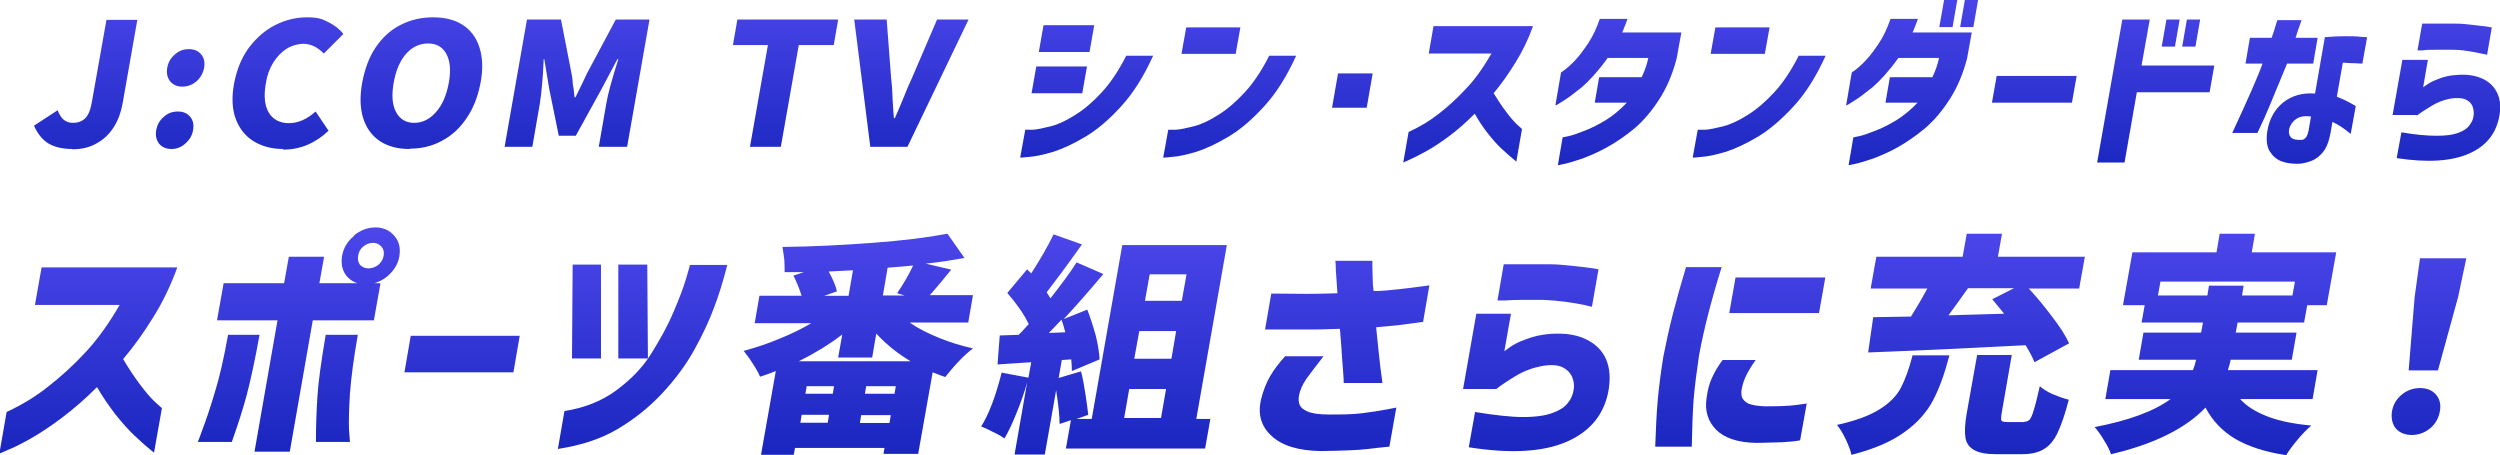 <?xml version="1.0" encoding="UTF-8"?>
<svg id="_レイヤー_1" data-name="レイヤー_1" xmlns="http://www.w3.org/2000/svg" xmlns:xlink="http://www.w3.org/1999/xlink" version="1.1" viewBox="0 0 793.7 144.5">
  <!-- Generator: Adobe Illustrator 29.7.1, SVG Export Plug-In . SVG Version: 2.1.1 Build 8)  -->
  <defs>
    <style>
      .st0 {
        fill: url(#_名称未設定グラデーション_6);
      }

      .st1 {
        fill: url(#_名称未設定グラデーション_5);
      }

      .st2 {
        fill: url(#_名称未設定グラデーション_4);
      }

      .st3 {
        fill: url(#_名称未設定グラデーション_3);
      }

      .st4 {
        fill: url(#_名称未設定グラデーション_2);
      }

      .st5 {
        fill: url(#_名称未設定グラデーション);
      }
    </style>
    <linearGradient id="_名称未設定グラデーション" data-name="名称未設定グラデーション" x1="108.6" y1="152.7" x2="108.6" y2="79.9" gradientTransform="translate(0 142.2) scale(1 -1)" gradientUnits="userSpaceOnUse">
      <stop offset="0" stop-color="#524af0"/>
      <stop offset="1" stop-color="#1322b9"/>
    </linearGradient>
    <linearGradient id="_名称未設定グラデーション_2" data-name="名称未設定グラデーション 2" x1="270.1" y1="152.7" x2="270.1" y2="79.9" gradientTransform="translate(0 142.2) scale(1 -1)" gradientUnits="userSpaceOnUse">
      <stop offset="0" stop-color="#524af0"/>
      <stop offset="1" stop-color="#1322b9"/>
    </linearGradient>
    <linearGradient id="_名称未設定グラデーション_3" data-name="名称未設定グラデーション 3" x1="367.7" y1="152.7" x2="367.7" y2="79.9" gradientTransform="translate(0 142.2) scale(1 -1)" gradientUnits="userSpaceOnUse">
      <stop offset="0" stop-color="#524af0"/>
      <stop offset="1" stop-color="#1322b9"/>
    </linearGradient>
    <linearGradient id="_名称未設定グラデーション_4" data-name="名称未設定グラデーション 4" x1="429.4" y1="152.7" x2="429.4" y2="79.9" gradientTransform="translate(0 142.2) scale(1 -1)" gradientUnits="userSpaceOnUse">
      <stop offset="0" stop-color="#524af0"/>
      <stop offset="1" stop-color="#1322b9"/>
    </linearGradient>
    <linearGradient id="_名称未設定グラデーション_5" data-name="名称未設定グラデーション 5" x1="619.6" y1="152.7" x2="619.6" y2="79.9" gradientTransform="translate(0 142.2) scale(1 -1)" gradientUnits="userSpaceOnUse">
      <stop offset="0" stop-color="#524af0"/>
      <stop offset="1" stop-color="#1322b9"/>
    </linearGradient>
    <linearGradient id="_名称未設定グラデーション_6" data-name="名称未設定グラデーション 6" x1="391.5" y1="77.9" x2="391.5" y2="-10.8" gradientTransform="translate(0 142.2) scale(1 -1)" gradientUnits="userSpaceOnUse">
      <stop offset="0" stop-color="#524af0"/>
      <stop offset="1" stop-color="#1322b9"/>
    </linearGradient>
  </defs>
  <path class="st5" d="M23,47.3c-3.2,0-5.7-.6-7.7-1.8-1.9-1.2-3.4-3.1-4.5-5.6l7.5-4.9c.5,1.3,1.1,2.3,1.9,3,.9.7,1.8,1,2.9,1,1.7,0,3-.5,4-1.5,1-1,1.7-2.8,2.1-5.3l4.6-25.9h9.8l-4.7,26.7c-.5,2.7-1.4,5.2-2.8,7.4-1.4,2.2-3.2,3.9-5.4,5.1-2.2,1.3-4.8,1.9-7.8,1.9ZM57.9,27.5c-1.7,0-3-.6-3.9-1.7-.9-1.2-1.2-2.6-.9-4.3.3-1.7,1.1-3.1,2.4-4.2,1.3-1.2,2.8-1.7,4.5-1.7s3,.6,3.9,1.7c.9,1.1,1.2,2.5.9,4.2-.3,1.7-1.1,3.1-2.4,4.3-1.3,1.1-2.8,1.7-4.5,1.7ZM54.4,47.3c-1.7,0-3-.6-3.9-1.7-.9-1.2-1.2-2.6-.9-4.3.3-1.7,1.1-3.1,2.4-4.2,1.3-1.2,2.8-1.7,4.5-1.7s3,.6,3.9,1.7c.9,1.1,1.2,2.5.9,4.2-.3,1.7-1.1,3.1-2.5,4.3-1.3,1.2-2.8,1.7-4.4,1.7ZM89.9,47.3c-3.6,0-6.6-.8-9.3-2.4-2.6-1.6-4.5-3.9-5.7-7-1.2-3.1-1.4-6.9-.6-11.3.8-4.3,2.3-8.1,4.6-11.3,2.4-3.2,5.2-5.7,8.4-7.3,3.3-1.7,6.7-2.5,10.2-2.5s4.7.5,6.7,1.5c2,1,3.6,2.2,4.8,3.8l-6.2,6.2c-1-1-2-1.8-3.1-2.3-1-.5-2.2-.8-3.5-.8s-3.5.5-5.1,1.5c-1.6,1-3.1,2.5-4.3,4.4-1.2,1.9-2,4.1-2.4,6.6-.7,4-.4,7.1.9,9.3,1.3,2.2,3.5,3.4,6.4,3.4s5.7-1.2,8.5-3.7l4.1,6.1c-4.2,4-9,6-14.4,6ZM130,47.3c-3.7,0-6.8-.8-9.4-2.5-2.5-1.7-4.3-4.1-5.3-7.3-1-3.2-1.1-6.9-.3-11.3.8-4.3,2.2-8.1,4.3-11.2,2.1-3.1,4.7-5.5,7.9-7.1,3.1-1.6,6.5-2.4,10.3-2.4s6.9.8,9.4,2.4c2.5,1.6,4.3,4,5.3,7.1,1,3.1,1.2,6.8.4,11.1-.8,4.3-2.2,8.1-4.4,11.3-2.1,3.2-4.7,5.6-7.9,7.3-3.1,1.7-6.5,2.5-10.2,2.5ZM131.5,39c2.7,0,5-1.2,7-3.5,2-2.3,3.3-5.4,4-9.3.7-3.9.4-6.9-.8-9.1-1.2-2.2-3.1-3.3-5.8-3.3s-5,1.1-7,3.3c-1.9,2.2-3.2,5.2-3.9,9.1-.7,3.9-.5,7,.7,9.3,1.2,2.3,3.1,3.5,5.8,3.5ZM167.5,6.2h10.6l3.4,17.4c.1.8.3,1.6.3,2.4,0,.8.2,1.5.3,2.1l.3,2.8h.3c.4-.9,1.1-2.2,1.9-3.9.7-1.4,1.2-2.5,1.6-3.4l9.3-17.4h10.7l-7.1,40.4h-9l2.4-13.8c.5-3,1.8-7.7,3.8-14h-.3l-5.1,9.6-8.1,14.7h-5.4l-3-14.7-1.6-9.6h-.2c-.1,3.1-.3,5.8-.5,8-.2,2.2-.4,4.2-.7,6l-2.4,13.8h-8.8l7.1-40.4Z"/>
  <path class="st4" d="M238.1,46.6l5.7-32.3h-11.1l1.4-8.1h32l-1.4,8.1h-11.1l-5.7,32.3h-9.8ZM271.1,6.2h10.4l1.4,18.4c.2,1.5.4,3.9.5,7.3.2,2.9.3,4.8.4,5.6h.3c.4-.9,1.4-3.1,2.9-6.8.7-1.9,1.6-3.9,2.6-6.1l7.9-18.4h10l-19.4,40.4h-11.8l-5.1-40.4Z"/>
  <path class="st3" d="M357.4,17.7h8.7c-3,6.6-6.4,12-10.2,16.1-3.8,4.2-7.6,7.4-11.3,9.6-3.7,2.2-7.1,3.8-10.2,4.8-3.1.9-5.7,1.5-7.6,1.6-1.9.2-2.9.3-2.9.2l1.6-8.8s.8,0,2.3,0c1.5-.1,3.4-.5,5.8-1.1,2.4-.6,5.1-1.9,7.9-3.7,2.9-1.8,5.6-4.2,8.2-7,2.7-2.9,5.3-6.7,7.8-11.6ZM329.8,16.5l1.5-8.5h16.1l-1.5,8.5h-16.1ZM327.5,29.6l1.5-8.5h16.1l-1.5,8.5h-16.1ZM402.8,17.7h8.7c-3,6.6-6.4,12-10.2,16.1-3.8,4.2-7.6,7.4-11.3,9.6-3.7,2.2-7.1,3.8-10.2,4.8-3.1.9-5.7,1.5-7.6,1.6-1.9.2-2.9.3-2.9.2l1.6-8.8s.8,0,2.3,0c1.5-.1,3.4-.5,5.8-1.1,2.4-.6,5.1-1.9,7.9-3.7,2.9-1.8,5.6-4.2,8.2-7,2.7-2.9,5.3-6.7,7.8-11.6ZM375.1,17.1l1.5-8.4h17.2l-1.5,8.4h-17.2Z"/>
  <path class="st2" d="M422.9,34.2l1.9-10.9h11l-1.9,10.9h-11Z"/>
  <path class="st1" d="M473.5,17h-19.9l1.5-8.7h31.6c-1.5,4.2-3.4,8.1-5.6,11.6-2.2,3.6-4.5,6.8-6.9,9.7,1.3,2.1,2.6,4.1,3.9,5.8,1.3,1.8,2.5,3.1,3.5,4.1,1,.9,1.6,1.4,1.6,1.5l-1.8,10.3c-1.7-1.4-3.3-2.8-4.7-4.1-1.4-1.3-2.8-2.9-4.3-4.8-1.5-1.9-2.9-4-4.2-6.3-2.7,2.7-5.4,5.1-8.1,7.1-2.7,2-5.1,3.6-7.3,4.8-2.2,1.2-3.9,2.1-5.3,2.7-1.3.6-2,.9-2,.9l1.7-9.7c3.5-1.6,6.7-3.5,9.6-5.8,3-2.3,5.8-4.9,8.6-7.9,2.8-2.9,5.5-6.7,8.1-11.2ZM508.1,6h8.6c-.4,1-.7,2-1.1,2.9-.3.8-.5,1.3-.6,1.4h18.8l-1.5,8.3c-1.3,4.9-3.1,9.2-5.5,12.9-2.3,3.6-4.9,6.7-7.8,9.2-2.9,2.4-5.8,4.4-8.7,6-2.8,1.6-5.5,2.7-7.8,3.6-2.4.8-4.3,1.4-5.7,1.7-1.4.3-2.2.5-2.2.4l1.5-8.8s.7-.1,2-.4c1.3-.3,3-.9,5-1.7,2.1-.8,4.3-1.9,6.6-3.3,2.3-1.4,4.6-3.3,6.8-5.6h-10.2l1.4-8.1h13.5c1-2.1,1.7-4.1,2.1-6.1h-12.9c-3,4.2-5.8,7.2-8.2,9.3-2.5,2-4.5,3.5-6,4.4-1.5,1-2.3,1.4-2.4,1.4l1.8-10.5s.5-.3,1.4-1c.9-.7,2-1.7,3.3-3.1,1.3-1.4,2.6-3.2,4-5.3,1.4-2.1,2.6-4.7,3.6-7.6ZM570.9,17.7h8.7c-3,6.6-6.4,12-10.2,16.1s-7.6,7.4-11.3,9.6c-3.7,2.2-7.1,3.8-10.2,4.8-3.1.9-5.7,1.5-7.6,1.6-1.9.2-2.9.3-2.9.2l1.6-8.8s.8,0,2.3,0c1.5-.1,3.4-.5,5.8-1.1,2.4-.6,5.1-1.9,7.9-3.7,2.9-1.8,5.6-4.2,8.2-7,2.7-2.9,5.3-6.7,7.8-11.6ZM543.1,17.1l1.5-8.4h17.2l-1.5,8.4h-17.2ZM600.3,6h8.6c-.4,1-.7,2-1.1,2.9-.3.8-.5,1.3-.6,1.4h18.8l-1.5,8.3c-1.3,4.9-3.1,9.2-5.5,12.9-2.3,3.6-4.9,6.7-7.8,9.2-2.9,2.4-5.8,4.4-8.6,6-2.8,1.6-5.5,2.7-7.8,3.6-2.4.8-4.3,1.4-5.7,1.7-1.5.3-2.2.5-2.2.4l1.5-8.8s.7-.1,2-.4c1.3-.3,3-.9,5-1.7,2.1-.8,4.3-1.9,6.6-3.3,2.3-1.4,4.6-3.3,6.8-5.6h-10.2l1.4-8.1h13.5c1-2.1,1.7-4.1,2.1-6.1h-12.9c-3,4.2-5.8,7.2-8.2,9.3-2.5,2-4.5,3.5-6,4.4-1.5,1-2.3,1.4-2.4,1.4l1.8-10.5s.5-.3,1.4-1c.9-.7,2-1.7,3.3-3.1,1.3-1.4,2.6-3.2,4-5.3,1.4-2.1,2.6-4.7,3.6-7.6ZM615.7,8.6l1.5-8.6h4.2l-1.5,8.6h-4.2ZM622.3,8.6l1.5-8.6h4.2l-1.5,8.6h-4.2ZM632.4,32.6l1.5-8.5h25.4l-1.5,8.5h-25.4ZM703,20.8l-1.5,8.5h-23.1l-3.9,22.3h-8.7l8-45.4h8.7l-2.6,14.6h23.1ZM686.3,14.8l1.5-8.6h4.2l-1.5,8.6h-4.2ZM692.8,14.8l1.5-8.6h4.2l-1.5,8.6h-4.2ZM718.3,20.2h-5.4l1.4-8.2h6.9c.6-1.6,1-3,1.3-4,.3-1,.5-1.6.5-1.6h7.7c-1,2.7-1.6,4.6-1.9,5.6h7l-1.4,8.2h-8.3c-4.6,11.2-7.3,17.7-8.2,19.4-.8,1.7-1.2,2.6-1.2,2.6h-8c5.2-11.2,8.4-18.5,9.6-22ZM735,29.6l3.1-17.8c2.3-.2,4.4-.3,6.4-.3,2,0,3.7,0,5,.2,1.3,0,2,.1,2,.2l-1.5,8.3s-.6,0-1.8-.1c-1.1,0-2.6-.1-4.4-.2l-1.9,10.8c1.5.6,2.9,1.2,4.1,1.9,1.2.6,1.8,1,1.9,1.1l-1.6,8.8s-.3-.2-.9-.7c-.6-.5-1.3-1-2.2-1.6-.9-.6-1.8-1.1-2.7-1.5l-.6,3.5c-.5,2.7-1.3,4.8-2.5,6.2-1.2,1.4-2.4,2.3-3.9,2.8-1.4.5-2.8.8-4.1.8-1.8,0-3.5-.2-5.1-.8-1.6-.6-2.8-1.7-3.8-3.3-.9-1.6-1.1-3.8-.6-6.7.7-3.7,2.4-6.6,5-8.7,2.7-2.1,6-3.1,10-2.8ZM730.7,44.4c.6,0,1-.3,1.4-.8.4-.5.6-1.2.8-2l.8-4.6c-1.9-.3-3.5,0-4.6.7-1.2.8-1.9,1.8-2.3,3.1-.3,1.3,0,2.3.6,2.9.7.6,1.8.8,3.3.7ZM767.5,16l1.5-8.5s.6,0,1.7,0,2.4,0,4,0c1.7,0,3.4,0,5.1,0,1.7,0,3.5.2,5.2.4,1.7.2,3.2.4,4.3.5,1.1.2,1.7.3,1.8.3l-1.5,8.7s-.6-.2-1.8-.4c-1.2-.3-2.6-.5-4.4-.8-1.7-.3-3.4-.4-5.1-.4-1.8,0-3.4,0-5.1,0-1.6,0-2.9,0-4,.2-1,0-1.6,0-1.6,0ZM767.2,36.5h-7.6l3.1-17.5h8.1l-1.5,8.7s.5-.3,1.3-.9c.8-.6,2.1-1.2,3.7-1.8,1.7-.7,3.6-1.1,5.7-1.2,3.3-.3,6,.2,8.2,1.2,2.3,1.1,3.8,2.7,4.7,4.7.9,2,1.1,4.4.6,7.1-1,5.6-4.2,9.6-9.7,12-5.5,2.4-13.1,2.9-22.9,1.4l1.5-8.2c4.5.8,8.3,1.1,11.2,1.1,3,0,5.2-.3,6.8-.9,1.6-.6,2.8-1.3,3.5-2.3.8-1,1.3-2,1.4-3.1.2-1,0-2.1-.3-3-.4-1-1.1-1.7-2.2-2.2-1-.5-2.7-.6-4.8-.3-2.2.4-4.2,1.2-6,2.3-1.8,1.1-3.4,2.1-4.7,3.1Z"/>
  <path class="st0" d="M38.2,96.8H11.1l2.1-11.9h43.1c-2.1,5.7-4.6,11-7.7,15.9-3,4.9-6.2,9.3-9.5,13.2,1.7,2.9,3.5,5.6,5.3,8,1.8,2.4,3.4,4.3,4.8,5.6,1.4,1.3,2.2,1.9,2.2,2l-2.5,14.1c-2.4-1.9-4.5-3.8-6.4-5.6-1.9-1.8-3.8-4-5.9-6.6-2-2.6-4-5.5-5.8-8.6-3.7,3.7-7.4,6.9-11.1,9.7-3.6,2.7-6.9,4.9-9.9,6.6-3,1.7-5.4,2.9-7.2,3.6-1.8.8-2.7,1.2-2.8,1.2l2.3-13.2c4.7-2.2,9.1-4.8,13.1-8,4.1-3.2,8-6.7,11.7-10.7,3.8-4,7.5-9.1,11.1-15.3ZM121.8,81.2c.2-1.2,0-2.1-.7-2.9-.7-.8-1.6-1.2-2.7-1.2s-2.2.4-3.1,1.2c-.9.7-1.4,1.7-1.6,2.9-.2,1.1,0,2.1.6,2.9.7.7,1.6,1.1,2.7,1.1s2.2-.4,3.1-1.1c.9-.8,1.5-1.7,1.7-2.9ZM112.3,74.8c2.1-1.7,4.4-2.6,6.9-2.6s4.5.9,6,2.7c1.5,1.7,2,3.8,1.6,6.4-.4,2.5-1.7,4.6-3.8,6.4-2.1,1.7-4.4,2.6-6.9,2.6s-4.5-.9-6-2.6c-1.4-1.7-1.9-3.8-1.5-6.4.4-2.5,1.7-4.7,3.8-6.4ZM72.4,106.3h10c-1.5,8.3-2.9,14.7-4.1,19.2-1.2,4.5-2.8,9.4-4.7,14.8h-10.8c0,0,.6-1.4,1.5-4,1-2.6,2.3-6.4,3.8-11.4,1.6-5.1,3-11.3,4.3-18.6ZM103.6,106.3h10c-1.3,7.3-2.1,13.5-2.5,18.6-.3,5.1-.4,8.9-.3,11.4.2,2.6.3,3.9.3,4h-10.8c0-5.4.2-10.4.5-14.8.3-4.5,1.2-10.9,2.6-19.2ZM120.8,89.9l-2.1,11.8h-19.4l-7.3,41.7h-11.2l7.3-41.7h-19.2l2.1-11.8h19.2l1.5-8.4h11.2l-1.5,8.4h19.4ZM128.4,118.2l2-11.6h34.6l-2,11.6h-34.7ZM177.1,142.6l2.1-12.1c6.4-1,11.9-3.2,16.5-6.6,4.6-3.4,8.4-7.3,11.1-11.7,2.8-4.5,5.2-8.8,7-13.1,1.8-4.2,3.2-7.8,4-10.6.8-2.8,1.3-4.3,1.2-4.4h11.9c-1.3,5.1-2.7,9.7-4.3,13.8-1.5,4.1-3.6,8.5-6.2,13.2-2.6,4.7-6,9.3-10.1,13.7-4.1,4.4-8.8,8.2-14.2,11.4-5.4,3.2-11.7,5.2-18.8,6.3ZM190.8,84v29.8c0,0-9.2,0-9.2,0l.2-29.8h9.1ZM205.5,84l.2,29.8h-9.4v-29.8h9.2ZM289.1,102.6c2.6,1.8,5.7,3.3,9.1,4.7,3.5,1.4,7,2.5,10.7,3.3-1.3,1-2.9,2.4-4.6,4.2-1.7,1.8-3,3.4-4.2,4.9-.9-.3-2.2-.8-4-1.5l-4.6,25.9h-11l.3-1.9h-28.4l-.4,2.2h-10.4l4.7-26.6c-1.7.7-3.4,1.3-5,1.8-.5-1.2-1.3-2.7-2.4-4.3-1-1.6-2-2.9-2.8-3.9,3.7-1,7.4-2.2,11.2-3.8,3.8-1.5,7.2-3.2,10.3-5h-18l1.5-8.7h13.4c-.8-2.5-1.7-4.6-2.6-6.4l3.3-1.1h-6.1c0-1.1,0-2.4-.1-4-.2-1.6-.4-2.9-.6-4,9.6-.1,19.2-.6,28.6-1.3,9.5-.7,17.5-1.7,23.8-2.9l5.4,7.7c-3.4.6-7.4,1.3-12.3,1.8l8.1,1.9c-2.1,2.6-4.3,5.3-6.8,8.1h13.7l-1.5,8.7h-18.5ZM284.8,93.1c2-2.9,3.7-5.8,5.1-8.8-1.9.2-4.6.4-8.1.7l-1.5,8.8h6.9l-2.4-.7ZM270.9,85.8c-3.4.2-6,.3-7.8.4,1.4,2.6,2.3,4.7,2.6,6.3l-4,1.4h7.7l1.4-8.1ZM289.1,114.7c-4-2.4-7.7-5.3-10.9-8.8l-1.3,7.6h-10.8l1.3-7.3c-4.2,3.2-8.8,6-13.8,8.5h35.6ZM264.4,125l.4-2.4h-8.7l-.4,2.4h8.7ZM284,125l.4-2.4h-9.4l-.4,2.4h9.4ZM254.5,131.7l-.4,2.5h8.7l.4-2.5h-8.7ZM273,134.3h9.4l.4-2.5h-9.4l-.4,2.5ZM384.3,132.8l-1.7,9.6h-44.2l1.6-9-3.6,1.2c0-2.7-.4-6.2-1.1-10.7l-3.6,20.4h-9.6l4-22.9c-.9,3.3-2.1,6.6-3.4,9.8-1.3,3.2-2.5,5.8-3.8,8-.8-.6-2-1.3-3.5-2-1.5-.8-2.8-1.4-3.9-1.8,2.4-3.8,4.6-9.5,6.5-17.1l8.5,1.6.9-4.9-10.7.7.7-9.2,6-.2c.5-.4,1.2-1.2,2-2.1l1.2-1.3c-1.5-3.2-3.8-6.4-6.8-9.9l6.3-7.5,1.3,1.3c2.9-4.5,5.3-8.7,7.1-12.4l9,3.2-1.3,1.8c-4.4,6.2-7.8,10.7-9.9,13.4l1.2,1.9c3.4-4.3,6.2-8.1,8.3-11.4l8.5,3.7c-4.9,5.8-9.1,10.6-12.6,14.3l7.5-3c1,2.6,1.9,5.4,2.7,8.3.7,2.9,1.1,5.4,1.2,7.5l-8.8,3.7c0-1.2-.1-2.4-.2-3.7l-3,.2-1,5.7,7.1-2.1c.6,2.2,1,4.6,1.4,7.2.4,2.6.7,4.8.9,6.6l-3.7,1.3h4.8l9.7-55.2h33.2l-9.7,55.2h4.6ZM376.7,87.1h-11.7l-1.5,8.4h11.7l1.5-8.4ZM338.2,105.5c-.4-1.6-.8-3-1.2-4-2,2.1-3.3,3.5-4,4.2l5.2-.2ZM371.9,113.9l1.5-8.8h-11.7l-1.6,8.8h11.7ZM358.5,123.5l-1.6,9.2h11.7l1.6-9.2h-11.7ZM401.6,104.8l2-11.6c4.5,0,8.3.1,11.4.1,3.1,0,6.3-.1,9.6-.2-.2-3.1-.4-5.6-.5-7.4,0-1.9-.1-2.8-.2-2.9h11.8c0,0,0,.7,0,1.8,0,1.1.1,2.4.1,3.8,0,1.5.1,2.8.3,4,2.8,0,5.5-.3,8.2-.6,2.8-.3,5.9-.7,9.5-1.2l-2,11.6c-2.8.4-5.3.7-7.5,1-2.2.2-4.7.5-7.4.7.6,5.8,1,10.2,1.4,13.2.4,3,.6,4.5.6,4.5h-12.3c0-2.1-.3-4.6-.5-7.7-.2-3.1-.4-6.3-.7-9.5-2.4,0-5,.2-7.8.2h-16ZM408.1,113.1h12.1c-2.2,2.8-4,5.2-5.4,7.1-1.3,1.9-2.1,3.7-2.4,5.4-.2,1.1-.1,2.1.2,2.9.3.8,1.1,1.5,2.4,2.1,1.3.6,3.6,1,6.9,1,3.8,0,7.3,0,10.5-.4,3.2-.4,5.8-.8,7.8-1.2,2-.4,3.1-.6,3.1-.6l-2.2,12.4c-2.3.2-4.8.5-7.3.8-2.6.3-7.4.5-14.4.6-7.2-.1-12.4-1.7-15.7-4.8-3.3-3-4.4-6.8-3.4-11.4.7-2.9,1.7-5.4,2.9-7.5,1.2-2.1,2.8-4.2,4.9-6.5ZM475.4,95.5l2-11.6c0,0,.8,0,2.3,0,1.5,0,3.3,0,5.5,0,2.3,0,4.6,0,7,0,2.4,0,4.7.3,7,.5,2.4.2,4.3.5,5.9.7,1.6.2,2.4.4,2.4.4l-2.1,11.9s-.9-.2-2.5-.6c-1.6-.3-3.6-.7-6-1-2.3-.3-4.7-.5-6.9-.6-2.4,0-4.7,0-6.9,0-2.2,0-4,.1-5.4.2-1.4,0-2.1,0-2.2,0ZM474.9,123.5h-10.4l4.2-23.9h11l-2.1,11.9c0,0,.7-.5,1.8-1.3,1.1-.8,2.8-1.7,5.1-2.5,2.3-.9,4.9-1.5,7.7-1.7,4.5-.3,8.2.2,11.3,1.7,3.1,1.5,5.2,3.6,6.4,6.4,1.2,2.8,1.4,6,.8,9.7-1.3,7.6-5.7,13.1-13.2,16.4-7.5,3.3-17.9,3.9-31.2,1.8l2-11.2c6.2,1,11.3,1.6,15.3,1.6,4.1,0,7.2-.5,9.3-1.3,2.2-.8,3.8-1.8,4.8-3.1,1.1-1.3,1.7-2.8,1.9-4.3.3-1.4,0-2.8-.5-4.1-.6-1.3-1.6-2.3-3-3-1.4-.7-3.6-.9-6.6-.4-3,.6-5.7,1.6-8.2,3.1-2.5,1.5-4.6,2.9-6.4,4.3ZM547,114.3h10.4c-1.3,1.8-2.2,3.3-2.9,4.7-.7,1.3-1.2,2.8-1.5,4.3-.2.9-.2,1.8,0,2.7.3.8.9,1.5,2,2.1,1.2.5,2.9.8,5.3.9,4.2,0,7.5-.1,9.8-.4,2.4-.3,3.5-.5,3.5-.5l-2.1,11.7c-1.7.3-3.6.5-5.7.6-2,0-4.8.2-8.4.2-5.8-.1-10-1.6-12.6-4.2-2.6-2.7-3.6-6-3-10,.3-2.5.9-4.7,1.7-6.4.8-1.8,1.9-3.7,3.3-5.6ZM535.4,84.8h11.2c-1.8,5.7-3.2,10.7-4.3,15-1.1,4.3-2.1,8.7-2.9,13.1-.7,4.7-1.3,9.3-1.7,13.7-.3,4.4-.5,9.5-.6,15.2h-11.6c.2-5.5.4-10.4.8-14.8.4-4.3,1-9,1.8-13.9.9-4.6,1.9-9.1,3-13.4,1.1-4.3,2.5-9.3,4.2-15ZM551,88.1h28.5l-2,11.3h-28.5l2-11.3ZM594.7,100.7l12-.2c2-3.2,3.7-6.1,5.2-8.9h-18l1.8-10.1h27.4l1.3-7.3h11.2l-1.3,7.3h27.6l-1.8,10.1h-16c2.8,3,5.3,6.1,7.6,9.2,2.4,3.1,4.1,5.8,5.2,8.2l-11,6c-.5-1.3-1.4-3.1-2.8-5.4-14.9.8-31.6,1.6-50,2.3l1.6-11.1ZM636.2,99.5l-3.7-4.5,6.9-3.5h-14.6c-2.4,3.4-4.5,6.3-6.2,8.6l17.6-.5ZM642.6,133.9c.8,0,1.3-.2,1.8-.7.4-.5.9-1.6,1.3-3.1.5-1.5,1.1-4,1.9-7.5.9.8,2.2,1.7,4,2.5,1.9.8,3.6,1.4,5.2,1.8-1.2,4.6-2.4,8.1-3.6,10.6-1.2,2.5-2.7,4.2-4.5,5.2-1.7,1-4,1.5-6.8,1.5h-8c-3.2,0-5.5-.4-7.1-1.3-1.5-.8-2.5-2.1-2.8-3.9-.3-1.8-.2-4.4.4-7.8l3.3-18.5h11l-3.2,18.4c-.2,1.3-.3,2.2,0,2.5.2.3.9.4,2,.4h5.2ZM618.9,112.8c-1.5,5.8-3.2,10.5-5.2,14.3-2,3.8-5,7.2-9.1,10.1-4.1,3-9.7,5.4-16.8,7.2-.3-1.5-1-3.2-1.9-5.1-.9-1.9-1.8-3.3-2.7-4.4,5.9-1.3,10.5-3,13.6-5,3.2-2,5.4-4.3,6.7-6.8,1.3-2.5,2.6-6,3.7-10.3h11.6ZM711.2,126.7c2.2,2.4,5.2,4.2,8.9,5.6,3.7,1.4,8.3,2.3,13.7,2.8-1.3,1.1-2.7,2.5-4.3,4.4-1.5,1.8-2.8,3.5-3.7,5-6.7-1-12.1-2.8-16.2-5.2-4-2.4-7.2-5.7-9.4-9.9-6.3,6.6-16.3,11.6-30,14.8-.4-1.2-1.1-2.7-2.2-4.4-1-1.7-2-3.1-3-4.2,10.8-2.1,18.8-5,24.1-8.9h-20.7l1.6-9.2h26.2c.3-.7.7-1.8,1-3.3h-18.2l1.5-8.6h18.3l.6-3.2h-19.5l1-5.5h-6.9l3-16.8h26.7l1-5.9h11.2l-1,5.9h26.8l-3,16.8h-6.2l-1,5.5h-21.1l-.6,3.2h19.3l-1.5,8.6h-19.4c-.1.7-.4,1.8-.9,3.3h28.5l-1.6,9.2h-23ZM685.2,93.8h15.6l.5-3.1h11l-.5,3.1h16l.8-4.4h-42.7l-.8,4.4ZM764.7,117.6l1.9-23.3,1.7-12.3h14.7l-2.6,12.3-6.4,23.3h-9.3ZM765.8,138.1c-2.2,0-4-.7-5.2-2.1-1.1-1.4-1.5-3.2-1.2-5.4.4-2.2,1.4-3.9,3.1-5.3,1.7-1.4,3.6-2.1,5.8-2.1s3.9.7,5.1,2.1c1.2,1.4,1.6,3.2,1.2,5.3-.4,2.2-1.4,4-3.1,5.4-1.7,1.4-3.7,2.1-5.9,2.1Z"/>
</svg>